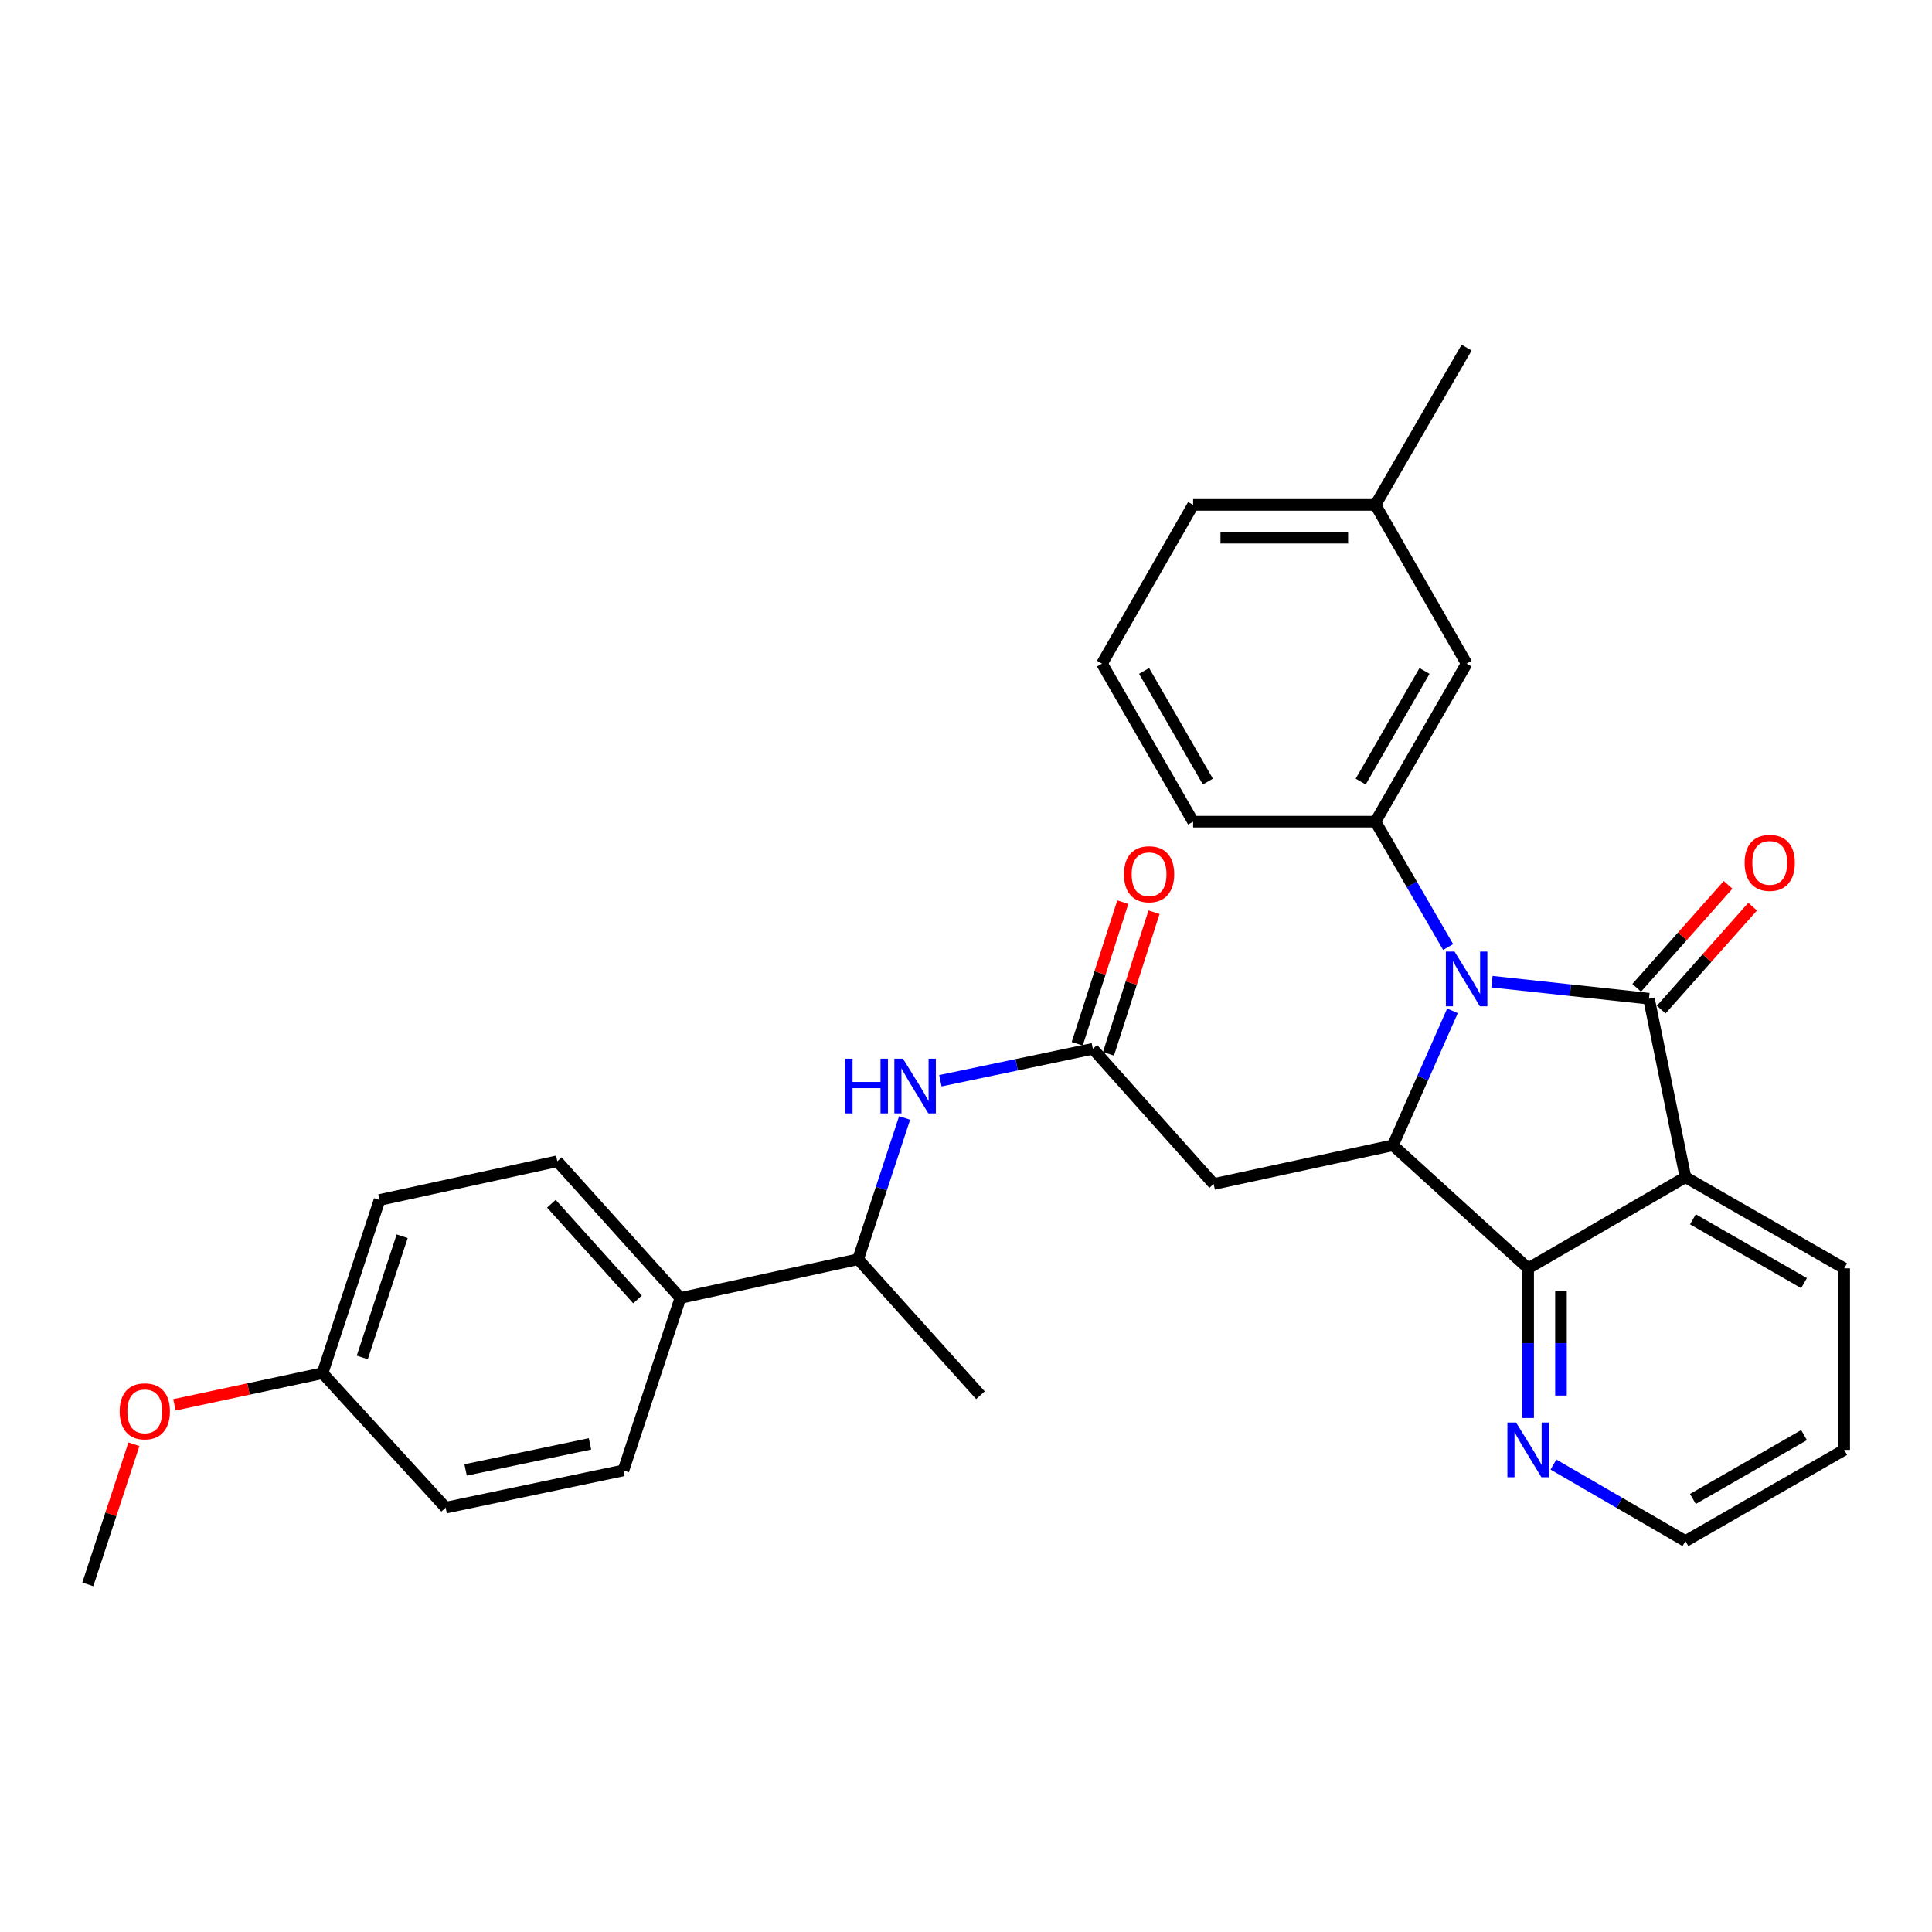 <?xml version='1.0' encoding='iso-8859-1'?>
<svg version='1.1' baseProfile='full'
              xmlns='http://www.w3.org/2000/svg'
                      xmlns:rdkit='http://www.rdkit.org/xml'
                      xmlns:xlink='http://www.w3.org/1999/xlink'
                  xml:space='preserve'
width='1000px' height='1000px' viewBox='0 0 1000 1000'>
<!-- END OF HEADER -->
<rect style='opacity:1.0;fill:#FFFFFF;stroke:none' width='1000' height='1000' x='0' y='0'> </rect>
<path class='bond-0' d='M 772.232,508.112 L 812.862,512.517' style='fill:none;fill-rule:evenodd;stroke:#0000FF;stroke-width:6px;stroke-linecap:butt;stroke-linejoin:miter;stroke-opacity:1' />
<path class='bond-0' d='M 812.862,512.517 L 853.491,516.921' style='fill:none;fill-rule:evenodd;stroke:#000000;stroke-width:6px;stroke-linecap:butt;stroke-linejoin:miter;stroke-opacity:1' />
<path class='bond-2' d='M 751.805,523.205 L 736.394,558.001' style='fill:none;fill-rule:evenodd;stroke:#0000FF;stroke-width:6px;stroke-linecap:butt;stroke-linejoin:miter;stroke-opacity:1' />
<path class='bond-2' d='M 736.394,558.001 L 720.983,592.797' style='fill:none;fill-rule:evenodd;stroke:#000000;stroke-width:6px;stroke-linecap:butt;stroke-linejoin:miter;stroke-opacity:1' />
<path class='bond-4' d='M 749.547,490.179 L 730.739,457.737' style='fill:none;fill-rule:evenodd;stroke:#0000FF;stroke-width:6px;stroke-linecap:butt;stroke-linejoin:miter;stroke-opacity:1' />
<path class='bond-4' d='M 730.739,457.737 L 711.932,425.295' style='fill:none;fill-rule:evenodd;stroke:#000000;stroke-width:6px;stroke-linecap:butt;stroke-linejoin:miter;stroke-opacity:1' />
<path class='bond-1' d='M 853.491,516.921 L 872.375,609.302' style='fill:none;fill-rule:evenodd;stroke:#000000;stroke-width:6px;stroke-linecap:butt;stroke-linejoin:miter;stroke-opacity:1' />
<path class='bond-9' d='M 859.842,522.561 L 883.498,495.926' style='fill:none;fill-rule:evenodd;stroke:#000000;stroke-width:6px;stroke-linecap:butt;stroke-linejoin:miter;stroke-opacity:1' />
<path class='bond-9' d='M 883.498,495.926 L 907.154,469.292' style='fill:none;fill-rule:evenodd;stroke:#FF0000;stroke-width:6px;stroke-linecap:butt;stroke-linejoin:miter;stroke-opacity:1' />
<path class='bond-9' d='M 847.141,511.281 L 870.797,484.646' style='fill:none;fill-rule:evenodd;stroke:#000000;stroke-width:6px;stroke-linecap:butt;stroke-linejoin:miter;stroke-opacity:1' />
<path class='bond-9' d='M 870.797,484.646 L 894.454,458.011' style='fill:none;fill-rule:evenodd;stroke:#FF0000;stroke-width:6px;stroke-linecap:butt;stroke-linejoin:miter;stroke-opacity:1' />
<path class='bond-16' d='M 872.375,609.302 L 954.545,656.489' style='fill:none;fill-rule:evenodd;stroke:#000000;stroke-width:6px;stroke-linecap:butt;stroke-linejoin:miter;stroke-opacity:1' />
<path class='bond-16' d='M 876.242,631.111 L 933.761,664.142' style='fill:none;fill-rule:evenodd;stroke:#000000;stroke-width:6px;stroke-linecap:butt;stroke-linejoin:miter;stroke-opacity:1' />
<path class='bond-30' d='M 872.375,609.302 L 790.969,656.489' style='fill:none;fill-rule:evenodd;stroke:#000000;stroke-width:6px;stroke-linecap:butt;stroke-linejoin:miter;stroke-opacity:1' />
<path class='bond-3' d='M 720.983,592.797 L 790.969,656.489' style='fill:none;fill-rule:evenodd;stroke:#000000;stroke-width:6px;stroke-linecap:butt;stroke-linejoin:miter;stroke-opacity:1' />
<path class='bond-5' d='M 720.983,592.797 L 628.186,612.841' style='fill:none;fill-rule:evenodd;stroke:#000000;stroke-width:6px;stroke-linecap:butt;stroke-linejoin:miter;stroke-opacity:1' />
<path class='bond-8' d='M 790.969,656.489 L 790.969,695.222' style='fill:none;fill-rule:evenodd;stroke:#000000;stroke-width:6px;stroke-linecap:butt;stroke-linejoin:miter;stroke-opacity:1' />
<path class='bond-8' d='M 790.969,695.222 L 790.969,733.955' style='fill:none;fill-rule:evenodd;stroke:#0000FF;stroke-width:6px;stroke-linecap:butt;stroke-linejoin:miter;stroke-opacity:1' />
<path class='bond-8' d='M 807.957,668.109 L 807.957,695.222' style='fill:none;fill-rule:evenodd;stroke:#000000;stroke-width:6px;stroke-linecap:butt;stroke-linejoin:miter;stroke-opacity:1' />
<path class='bond-8' d='M 807.957,695.222 L 807.957,722.335' style='fill:none;fill-rule:evenodd;stroke:#0000FF;stroke-width:6px;stroke-linecap:butt;stroke-linejoin:miter;stroke-opacity:1' />
<path class='bond-10' d='M 711.932,425.295 L 759.119,343.493' style='fill:none;fill-rule:evenodd;stroke:#000000;stroke-width:6px;stroke-linecap:butt;stroke-linejoin:miter;stroke-opacity:1' />
<path class='bond-10' d='M 704.296,404.537 L 737.326,347.275' style='fill:none;fill-rule:evenodd;stroke:#000000;stroke-width:6px;stroke-linecap:butt;stroke-linejoin:miter;stroke-opacity:1' />
<path class='bond-21' d='M 711.932,425.295 L 617.56,425.295' style='fill:none;fill-rule:evenodd;stroke:#000000;stroke-width:6px;stroke-linecap:butt;stroke-linejoin:miter;stroke-opacity:1' />
<path class='bond-6' d='M 628.186,612.841 L 565.655,542.855' style='fill:none;fill-rule:evenodd;stroke:#000000;stroke-width:6px;stroke-linecap:butt;stroke-linejoin:miter;stroke-opacity:1' />
<path class='bond-7' d='M 565.655,542.855 L 526.198,551.123' style='fill:none;fill-rule:evenodd;stroke:#000000;stroke-width:6px;stroke-linecap:butt;stroke-linejoin:miter;stroke-opacity:1' />
<path class='bond-7' d='M 526.198,551.123 L 486.741,559.392' style='fill:none;fill-rule:evenodd;stroke:#0000FF;stroke-width:6px;stroke-linecap:butt;stroke-linejoin:miter;stroke-opacity:1' />
<path class='bond-13' d='M 573.74,545.457 L 585.535,508.81' style='fill:none;fill-rule:evenodd;stroke:#000000;stroke-width:6px;stroke-linecap:butt;stroke-linejoin:miter;stroke-opacity:1' />
<path class='bond-13' d='M 585.535,508.81 L 597.33,472.164' style='fill:none;fill-rule:evenodd;stroke:#FF0000;stroke-width:6px;stroke-linecap:butt;stroke-linejoin:miter;stroke-opacity:1' />
<path class='bond-13' d='M 557.57,540.252 L 569.365,503.606' style='fill:none;fill-rule:evenodd;stroke:#000000;stroke-width:6px;stroke-linecap:butt;stroke-linejoin:miter;stroke-opacity:1' />
<path class='bond-13' d='M 569.365,503.606 L 581.159,466.959' style='fill:none;fill-rule:evenodd;stroke:#FF0000;stroke-width:6px;stroke-linecap:butt;stroke-linejoin:miter;stroke-opacity:1' />
<path class='bond-11' d='M 468.217,578.654 L 456.188,615.217' style='fill:none;fill-rule:evenodd;stroke:#0000FF;stroke-width:6px;stroke-linecap:butt;stroke-linejoin:miter;stroke-opacity:1' />
<path class='bond-11' d='M 456.188,615.217 L 444.16,651.779' style='fill:none;fill-rule:evenodd;stroke:#000000;stroke-width:6px;stroke-linecap:butt;stroke-linejoin:miter;stroke-opacity:1' />
<path class='bond-24' d='M 804.062,758.055 L 838.219,777.858' style='fill:none;fill-rule:evenodd;stroke:#0000FF;stroke-width:6px;stroke-linecap:butt;stroke-linejoin:miter;stroke-opacity:1' />
<path class='bond-24' d='M 838.219,777.858 L 872.375,797.661' style='fill:none;fill-rule:evenodd;stroke:#000000;stroke-width:6px;stroke-linecap:butt;stroke-linejoin:miter;stroke-opacity:1' />
<path class='bond-18' d='M 759.119,343.493 L 711.932,261.322' style='fill:none;fill-rule:evenodd;stroke:#000000;stroke-width:6px;stroke-linecap:butt;stroke-linejoin:miter;stroke-opacity:1' />
<path class='bond-12' d='M 444.16,651.779 L 352.156,671.834' style='fill:none;fill-rule:evenodd;stroke:#000000;stroke-width:6px;stroke-linecap:butt;stroke-linejoin:miter;stroke-opacity:1' />
<path class='bond-25' d='M 444.16,651.779 L 507.474,722.162' style='fill:none;fill-rule:evenodd;stroke:#000000;stroke-width:6px;stroke-linecap:butt;stroke-linejoin:miter;stroke-opacity:1' />
<path class='bond-14' d='M 352.156,671.834 L 288.464,601.064' style='fill:none;fill-rule:evenodd;stroke:#000000;stroke-width:6px;stroke-linecap:butt;stroke-linejoin:miter;stroke-opacity:1' />
<path class='bond-14' d='M 329.976,672.582 L 285.391,623.043' style='fill:none;fill-rule:evenodd;stroke:#000000;stroke-width:6px;stroke-linecap:butt;stroke-linejoin:miter;stroke-opacity:1' />
<path class='bond-15' d='M 352.156,671.834 L 322.674,761.082' style='fill:none;fill-rule:evenodd;stroke:#000000;stroke-width:6px;stroke-linecap:butt;stroke-linejoin:miter;stroke-opacity:1' />
<path class='bond-19' d='M 288.464,601.064 L 196.451,621.108' style='fill:none;fill-rule:evenodd;stroke:#000000;stroke-width:6px;stroke-linecap:butt;stroke-linejoin:miter;stroke-opacity:1' />
<path class='bond-20' d='M 322.674,761.082 L 230.67,780.353' style='fill:none;fill-rule:evenodd;stroke:#000000;stroke-width:6px;stroke-linecap:butt;stroke-linejoin:miter;stroke-opacity:1' />
<path class='bond-20' d='M 305.391,747.346 L 240.988,760.836' style='fill:none;fill-rule:evenodd;stroke:#000000;stroke-width:6px;stroke-linecap:butt;stroke-linejoin:miter;stroke-opacity:1' />
<path class='bond-29' d='M 954.545,656.489 L 954.545,750.465' style='fill:none;fill-rule:evenodd;stroke:#000000;stroke-width:6px;stroke-linecap:butt;stroke-linejoin:miter;stroke-opacity:1' />
<path class='bond-17' d='M 166.95,710.753 L 230.67,780.353' style='fill:none;fill-rule:evenodd;stroke:#000000;stroke-width:6px;stroke-linecap:butt;stroke-linejoin:miter;stroke-opacity:1' />
<path class='bond-22' d='M 166.95,710.753 L 128.624,718.949' style='fill:none;fill-rule:evenodd;stroke:#000000;stroke-width:6px;stroke-linecap:butt;stroke-linejoin:miter;stroke-opacity:1' />
<path class='bond-22' d='M 128.624,718.949 L 90.298,727.146' style='fill:none;fill-rule:evenodd;stroke:#FF0000;stroke-width:6px;stroke-linecap:butt;stroke-linejoin:miter;stroke-opacity:1' />
<path class='bond-33' d='M 166.95,710.753 L 196.451,621.108' style='fill:none;fill-rule:evenodd;stroke:#000000;stroke-width:6px;stroke-linecap:butt;stroke-linejoin:miter;stroke-opacity:1' />
<path class='bond-33' d='M 187.511,702.616 L 208.161,639.865' style='fill:none;fill-rule:evenodd;stroke:#000000;stroke-width:6px;stroke-linecap:butt;stroke-linejoin:miter;stroke-opacity:1' />
<path class='bond-27' d='M 711.932,261.322 L 759.119,179.926' style='fill:none;fill-rule:evenodd;stroke:#000000;stroke-width:6px;stroke-linecap:butt;stroke-linejoin:miter;stroke-opacity:1' />
<path class='bond-31' d='M 711.932,261.322 L 617.56,261.322' style='fill:none;fill-rule:evenodd;stroke:#000000;stroke-width:6px;stroke-linecap:butt;stroke-linejoin:miter;stroke-opacity:1' />
<path class='bond-31' d='M 697.777,278.309 L 631.716,278.309' style='fill:none;fill-rule:evenodd;stroke:#000000;stroke-width:6px;stroke-linecap:butt;stroke-linejoin:miter;stroke-opacity:1' />
<path class='bond-23' d='M 617.56,425.295 L 570.383,343.493' style='fill:none;fill-rule:evenodd;stroke:#000000;stroke-width:6px;stroke-linecap:butt;stroke-linejoin:miter;stroke-opacity:1' />
<path class='bond-23' d='M 625.199,404.538 L 592.175,347.276' style='fill:none;fill-rule:evenodd;stroke:#000000;stroke-width:6px;stroke-linecap:butt;stroke-linejoin:miter;stroke-opacity:1' />
<path class='bond-28' d='M 69.314,747.549 L 57.384,783.811' style='fill:none;fill-rule:evenodd;stroke:#FF0000;stroke-width:6px;stroke-linecap:butt;stroke-linejoin:miter;stroke-opacity:1' />
<path class='bond-28' d='M 57.384,783.811 L 45.455,820.074' style='fill:none;fill-rule:evenodd;stroke:#000000;stroke-width:6px;stroke-linecap:butt;stroke-linejoin:miter;stroke-opacity:1' />
<path class='bond-26' d='M 570.383,343.493 L 617.56,261.322' style='fill:none;fill-rule:evenodd;stroke:#000000;stroke-width:6px;stroke-linecap:butt;stroke-linejoin:miter;stroke-opacity:1' />
<path class='bond-32' d='M 872.375,797.661 L 954.545,750.465' style='fill:none;fill-rule:evenodd;stroke:#000000;stroke-width:6px;stroke-linecap:butt;stroke-linejoin:miter;stroke-opacity:1' />
<path class='bond-32' d='M 876.24,775.851 L 933.759,742.814' style='fill:none;fill-rule:evenodd;stroke:#000000;stroke-width:6px;stroke-linecap:butt;stroke-linejoin:miter;stroke-opacity:1' />
<path  class='atom-0' d='M 752.859 492.531
L 762.139 507.531
Q 763.059 509.011, 764.539 511.691
Q 766.019 514.371, 766.099 514.531
L 766.099 492.531
L 769.859 492.531
L 769.859 520.851
L 765.979 520.851
L 756.019 504.451
Q 754.859 502.531, 753.619 500.331
Q 752.419 498.131, 752.059 497.451
L 752.059 520.851
L 748.379 520.851
L 748.379 492.531
L 752.859 492.531
' fill='#0000FF'/>
<path  class='atom-8' d='M 437.431 547.975
L 441.271 547.975
L 441.271 560.015
L 455.751 560.015
L 455.751 547.975
L 459.591 547.975
L 459.591 576.295
L 455.751 576.295
L 455.751 563.215
L 441.271 563.215
L 441.271 576.295
L 437.431 576.295
L 437.431 547.975
' fill='#0000FF'/>
<path  class='atom-8' d='M 467.391 547.975
L 476.671 562.975
Q 477.591 564.455, 479.071 567.135
Q 480.551 569.815, 480.631 569.975
L 480.631 547.975
L 484.391 547.975
L 484.391 576.295
L 480.511 576.295
L 470.551 559.895
Q 469.391 557.975, 468.151 555.775
Q 466.951 553.575, 466.591 552.895
L 466.591 576.295
L 462.911 576.295
L 462.911 547.975
L 467.391 547.975
' fill='#0000FF'/>
<path  class='atom-9' d='M 784.709 736.305
L 793.989 751.305
Q 794.909 752.785, 796.389 755.465
Q 797.869 758.145, 797.949 758.305
L 797.949 736.305
L 801.709 736.305
L 801.709 764.625
L 797.829 764.625
L 787.869 748.225
Q 786.709 746.305, 785.469 744.105
Q 784.269 741.905, 783.909 741.225
L 783.909 764.625
L 780.229 764.625
L 780.229 736.305
L 784.709 736.305
' fill='#0000FF'/>
<path  class='atom-10' d='M 903.004 446.618
Q 903.004 439.818, 906.364 436.018
Q 909.724 432.218, 916.004 432.218
Q 922.284 432.218, 925.644 436.018
Q 929.004 439.818, 929.004 446.618
Q 929.004 453.498, 925.604 457.418
Q 922.204 461.298, 916.004 461.298
Q 909.764 461.298, 906.364 457.418
Q 903.004 453.538, 903.004 446.618
M 916.004 458.098
Q 920.324 458.098, 922.644 455.218
Q 925.004 452.298, 925.004 446.618
Q 925.004 441.058, 922.644 438.258
Q 920.324 435.418, 916.004 435.418
Q 911.684 435.418, 909.324 438.218
Q 907.004 441.018, 907.004 446.618
Q 907.004 452.338, 909.324 455.218
Q 911.684 458.098, 916.004 458.098
' fill='#FF0000'/>
<path  class='atom-14' d='M 581.759 452.507
Q 581.759 445.707, 585.119 441.907
Q 588.479 438.107, 594.759 438.107
Q 601.039 438.107, 604.399 441.907
Q 607.759 445.707, 607.759 452.507
Q 607.759 459.387, 604.359 463.307
Q 600.959 467.187, 594.759 467.187
Q 588.519 467.187, 585.119 463.307
Q 581.759 459.427, 581.759 452.507
M 594.759 463.987
Q 599.079 463.987, 601.399 461.107
Q 603.759 458.187, 603.759 452.507
Q 603.759 446.947, 601.399 444.147
Q 599.079 441.307, 594.759 441.307
Q 590.439 441.307, 588.079 444.107
Q 585.759 446.907, 585.759 452.507
Q 585.759 458.227, 588.079 461.107
Q 590.439 463.987, 594.759 463.987
' fill='#FF0000'/>
<path  class='atom-23' d='M 61.946 730.509
Q 61.946 723.709, 65.306 719.909
Q 68.666 716.109, 74.946 716.109
Q 81.226 716.109, 84.586 719.909
Q 87.946 723.709, 87.946 730.509
Q 87.946 737.389, 84.546 741.309
Q 81.146 745.189, 74.946 745.189
Q 68.706 745.189, 65.306 741.309
Q 61.946 737.429, 61.946 730.509
M 74.946 741.989
Q 79.266 741.989, 81.586 739.109
Q 83.946 736.189, 83.946 730.509
Q 83.946 724.949, 81.586 722.149
Q 79.266 719.309, 74.946 719.309
Q 70.626 719.309, 68.266 722.109
Q 65.946 724.909, 65.946 730.509
Q 65.946 736.229, 68.266 739.109
Q 70.626 741.989, 74.946 741.989
' fill='#FF0000'/>
</svg>
